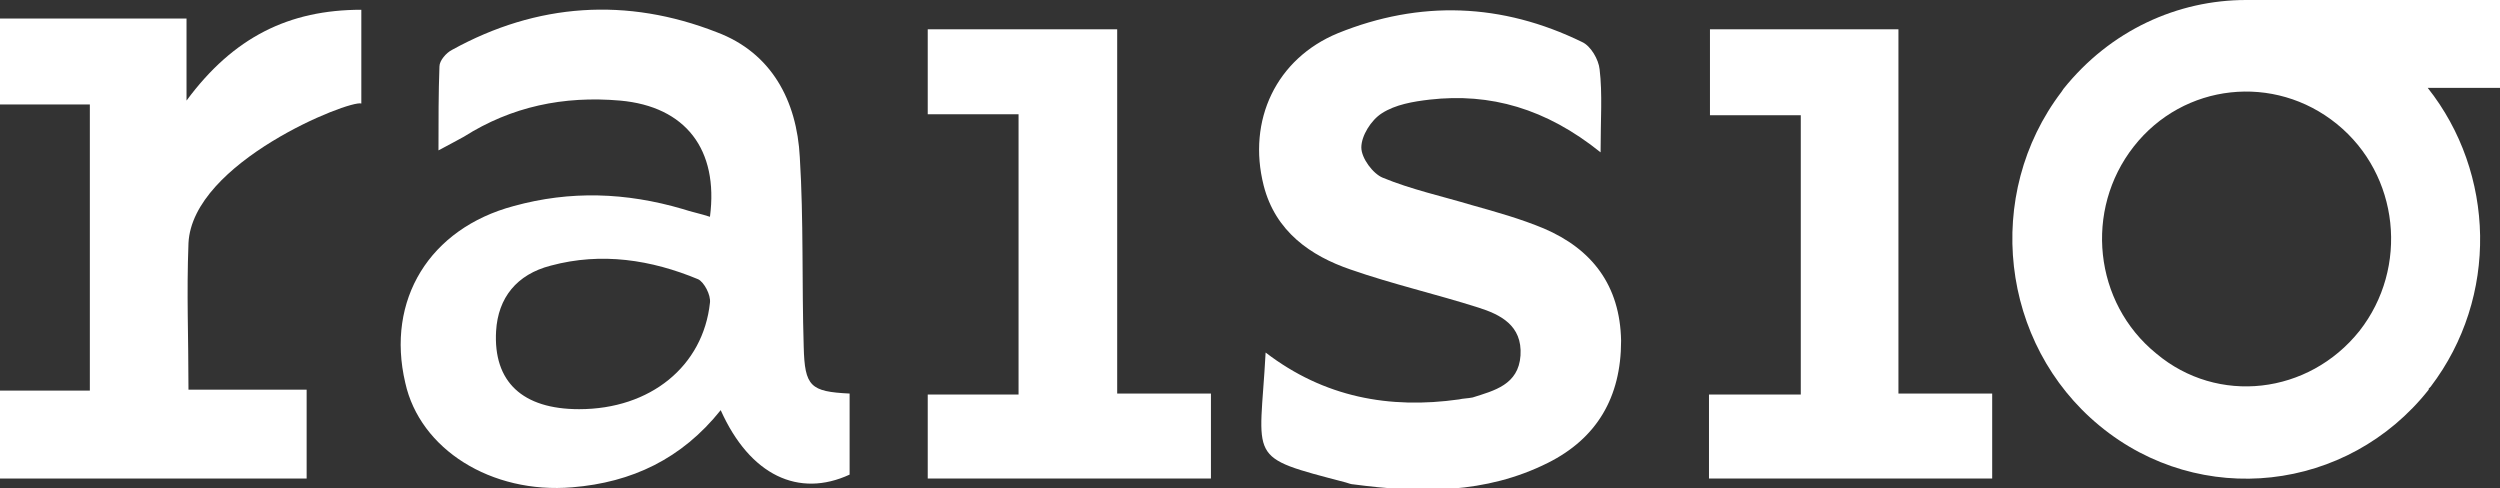 <?xml version="1.0" encoding="utf-8"?>
<!-- Generator: Adobe Illustrator 27.2.0, SVG Export Plug-In . SVG Version: 6.00 Build 0)  -->
<svg version="1.1" id="Layer_1" xmlns="http://www.w3.org/2000/svg" xmlns:xlink="http://www.w3.org/1999/xlink" x="0px" y="0px"
	 viewBox="0 0 256 50" style="enable-background:new 0 0 256 50;" xml:space="preserve">
<rect x="0" y="0" width="256" height="50" fill="#333333" stroke="none"/>
<style type="text/css">
	.st0{fill-rule:evenodd;clip-rule:evenodd;fill:#FFFFFF;}
</style>
<g id="Elements">
	<g id="Elements-_x2F_-Desktop-_x2F_-Header-_x2F_-Raisio" transform="translate(-52, -102)">
		<g id="Raisio-Logo-Negative" transform="translate(52, 102)">
			<path id="Fill-92" class="st0" d="M220.8,36.2c-6.4-5.2-7.4-14.7-2.3-21.2c5.1-6.5,14.4-7.5,20.8-2.3c6.4,5.2,7.4,14.7,2.3,21.2
				C236.4,40.4,227.1,41.5,220.8,36.2z M256,0h-26v0c-7,0-13.9,3.1-18.7,9.1l0,0l-0.2,0.3l0,0c-8,10.5-6.3,25.8,3.9,34.2
				c10.3,8.5,25.4,6.8,33.7-3.7l0,0l0-0.1v0l0.2-0.2l0,0c7-9.2,6.6-21.9-0.3-30.6h7.4V0z"/>
			<path id="Fill-94" class="st0" d="M59.3,41.9c-5.8,0-8.8-2.8-8.5-8c0.2-3.4,2.1-5.8,5.6-6.7c5.2-1.4,10.3-0.6,15.1,1.4
				c0.6,0.3,1.3,1.6,1.2,2.4C72,37.5,66.6,41.9,59.3,41.9 M82.3,35.5c-0.2-6.5,0-12.9-0.4-19.4C81.6,10.3,79,5.4,73.4,3.3
				C64.2-0.3,55,0.3,46.3,5.1C45.7,5.4,45,6.2,45,6.8c-0.1,2.7-0.1,5.5-0.1,8.6c1.1-0.6,1.9-1,2.6-1.4c4.9-3.1,10.2-4.2,16-3.7
				c6.7,0.6,10.1,5,9.2,11.9c-0.9-0.3-1.9-0.5-2.8-0.8c-5.8-1.7-11.5-1.9-17.3-0.3c-8.6,2.3-13.1,9.6-11.1,18.1
				C43,46,50.3,50.6,58.6,49.9c6.1-0.5,11.2-2.9,15.2-7.9c3,6.7,8,9,13.2,6.6v-8.3C83,40.1,82.4,39.6,82.3,35.5"/>
			<path id="Fill-96" class="st0" d="M158.1,23.4c-2.4-1-4.9-1.7-7.4-2.4c-3-0.9-6.2-1.6-9.1-2.8c-1-0.4-2.2-2-2.2-3.1
				c0-1.2,1-2.8,2.1-3.5c1.4-0.9,3.2-1.2,4.9-1.4c6.2-0.7,11.9,0.9,17.5,5.4c0-3.4,0.2-6-0.1-8.5c-0.1-1-0.9-2.4-1.8-2.8
				c-8.2-4-16.6-4.3-25-0.9c-6.3,2.6-9.3,8.9-7.6,15.6c1.2,4.7,4.8,7.2,8.9,8.6c4.3,1.5,8.7,2.5,13.1,3.9c2.2,0.7,4.5,1.8,4.3,4.9
				c-0.2,3-2.7,3.6-4.9,4.3c-0.5,0.1-1,0.1-1.4,0.2c-7.1,1-13.8-0.2-19.8-4.8c-0.6,11.2-2.1,10.6,8.2,13.3c0.3,0.1,0.6,0.2,0.8,0.2
				c6.8,0.9,13.5,1,19.9-2.2c5-2.5,7.5-6.7,7.5-12.5C165.9,29.2,163,25.5,158.1,23.4"/>
			<path id="Fill-98" class="st0" d="M19.1,10.3V1.9H0v8.8h9.2v29.3H0V49h15.6h15.8v-9.1H19.3c0-5.6-0.2-9.7,0-15
				c0.4-8.3,16.5-14.7,17.7-14.3V1C29.6,1,23.9,3.8,19.1,10.3"/>
			<polygon id="Fill-100" class="st0" points="114.4,3 95,3 95,11.7 104.3,11.7 104.3,40.4 95,40.4 95,49 124,49 124,40.3 
				114.4,40.3 			"/>
			<polygon id="Fill-102" class="st0" points="194.4,3 175.1,3 175.1,11.8 184.4,11.8 184.4,40.4 175,40.4 175,49 204,49 204,40.3 
				194.4,40.3 			"/>
		</g>
	</g>
</g>
</svg>

